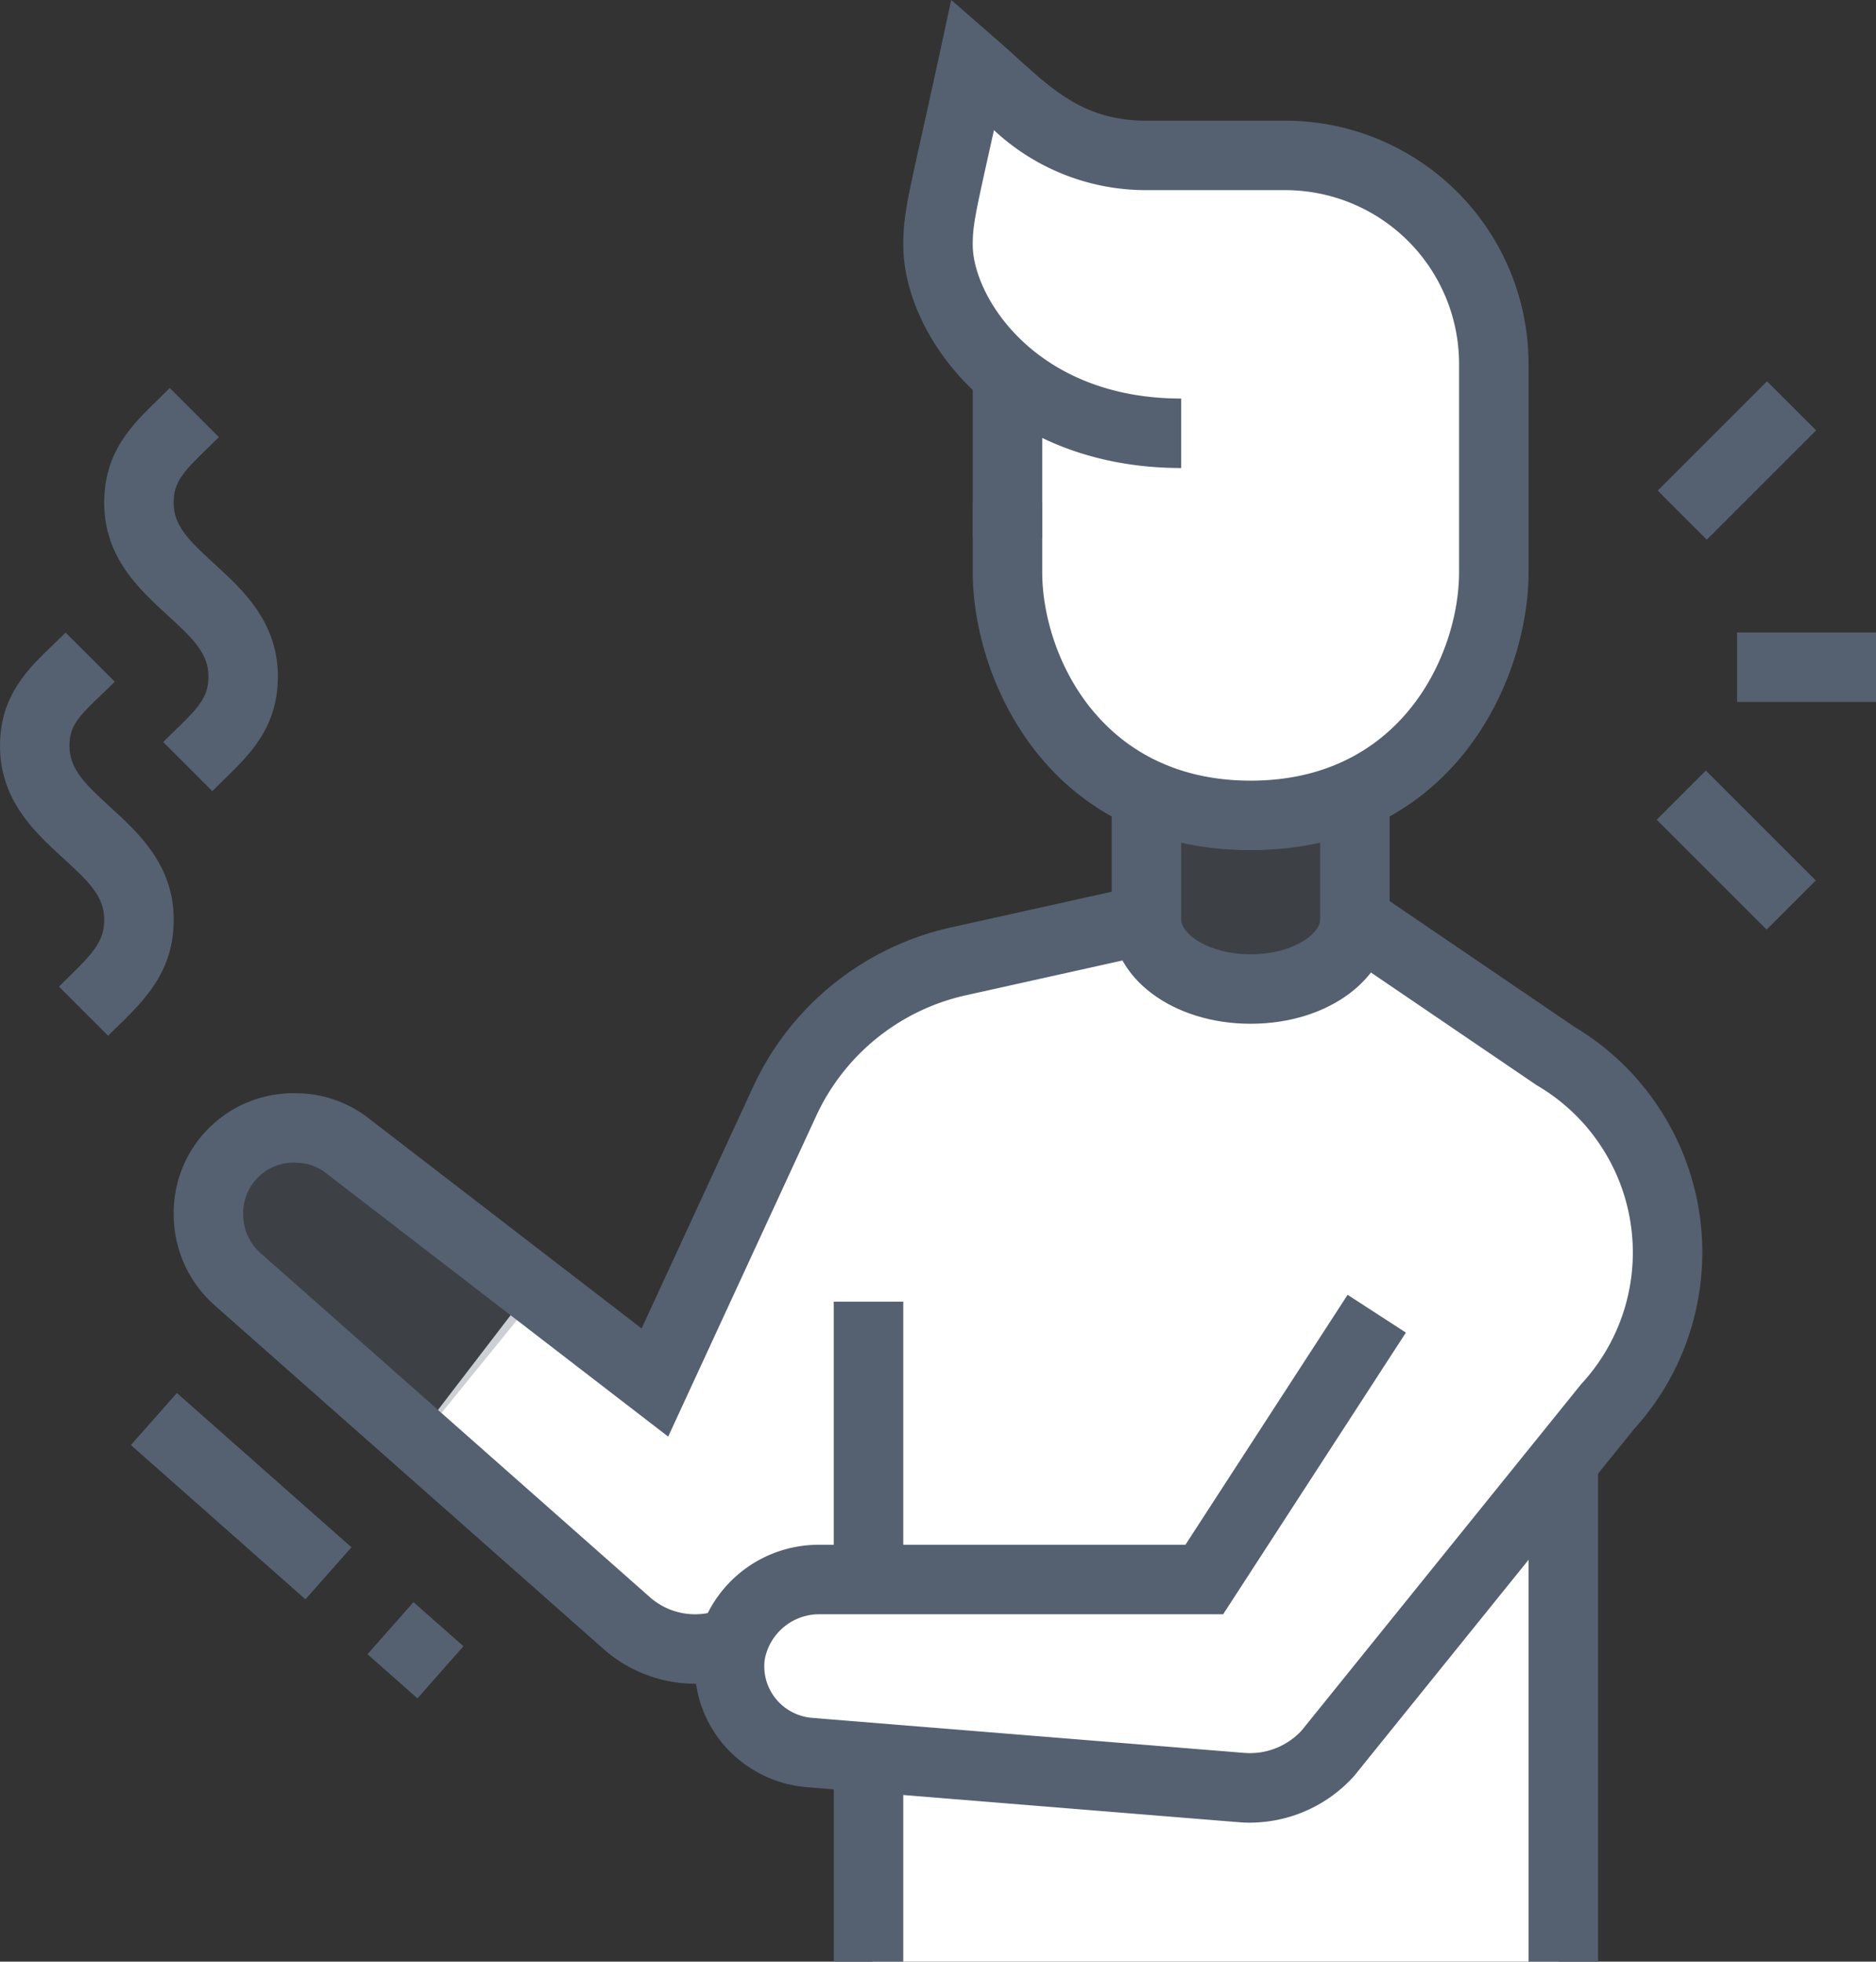 <?xml version="1.0" encoding="UTF-8"?>
<svg xmlns="http://www.w3.org/2000/svg" xmlns:xlink="http://www.w3.org/1999/xlink" id="グループ_34" data-name="グループ 34" width="103.955" height="108.717" viewBox="0 0 103.955 108.717">
  <rect x="0" y="0" width="103.955" height="108.717" fill="#333333" stroke="none"/>
  <defs>
    <clipPath id="clip-path">
      <rect id="長方形_145" data-name="長方形 145" width="103.955" height="108.717" fill="#556171"></rect>
    </clipPath>
  </defs>
  <g id="グループ_33" data-name="グループ 33">
    <path id="パス_134" data-name="パス 134" d="M55.542,4.9s2.265,2.838,9.674,3.835,6.258-1.567,9.59,0A14.788,14.788,0,0,1,83.617,24.4c-.975,9.794-.073,14.978-4.858,17.571s-5.364,2.62-6.307,2.526S62.073,46.981,59.919,41.97s-3.89-5.41-3.81-9.323,0-10.994,0-10.994-4.028-6.316-4.065-8.052S55.542,4.9,55.542,4.9Z" fill="#fff"></path>
    <g id="グループ_32" data-name="グループ 32" clip-path="url(#clip-path)">
      <path id="パス_133" data-name="パス 133" d="M591.435,2340.87v-27.193s8.059-9.488,6.546-14.519-17.855-15.416-17.855-15.416l-5.163,3.081H571.05l-3.351-3.081s-5.849,1.548-9.376,2.027a13.052,13.052,0,0,0-8.137,5.153c-1.42,2.035-8.248,17.67-8.248,17.67l-7.177-5.392-6.479,8.448,13.656,11.551h3.575s-1.1,4.2,2.01,5.132a44.35,44.35,0,0,0,5.876,1.317v11.222Z" transform="translate(-505.051 -2232.153)" fill="#fff"></path>
      <path id="パス_110" data-name="パス 110" d="M60.425,41.648h12V49.2l-5.342,3.312H61.352L60.425,49.2V41.648Z" transform="translate(3.474 2.394)" fill="#556171" opacity="0.3"></path>
      <path id="パス_109" data-name="パス 109" d="M531.882,2294.516l-6.656,8.193-10.6-10.979,1.261-5.127h4.325Z" transform="translate(-502.332 -2222.466)" fill="#556171" opacity="0.3"></path>
      <path id="パス_79" data-name="パス 79" d="M144.251,47.114c-11.22,0-15.4-9.447-15.4-15.4v-3.85h3.85v3.85c0,4.465,3.136,11.551,11.551,11.551S155.8,36.178,155.8,31.713V20.163a9.637,9.637,0,0,0-9.625-9.625h-7.7a12.333,12.333,0,0,1-8.449-3.326q-.149.672-.276,1.241c-.772,3.474-.9,4.079-.9,5.113,0,2.879,3.5,8.522,11.551,8.522v3.85c-10.037,0-15.393-7.183-15.4-12.368,0-1.487.209-2.435.993-5.954.256-1.147.575-2.587.976-4.435L127.658,0l2.455,2.138c.378.327.746.661,1.111.992,2.19,1.987,3.922,3.557,7.251,3.557h7.7a13.492,13.492,0,0,1,13.476,13.476V31.713c0,5.954-4.181,15.4-15.4,15.4" transform="translate(-74.948)" fill="#556171"></path>
      <path id="パス_80" data-name="パス 80" d="M52.915,159.264a7.672,7.672,0,0,1-5.065-1.932L26.329,138.31a6.727,6.727,0,0,1-2.29-5.034,6.63,6.63,0,0,1,6.818-6.738,6.553,6.553,0,0,1,4.021,1.417l15.089,11.618,6.194-13.425a15.875,15.875,0,0,1,10.906-8.792l8.949-1.987V109.99h3.85v8.466L67.9,121.116a12,12,0,0,0-8.244,6.646l-8.217,17.805L32.527,131a2.767,2.767,0,0,0-1.67-.614,2.8,2.8,0,0,0-2.968,2.887,2.839,2.839,0,0,0,.989,2.149L50.4,154.444a3.783,3.783,0,0,0,3.931.7l1.425,3.576a7.617,7.617,0,0,1-2.837.543" transform="translate(-14.413 -65.948)" fill="#556171"></path>
      <path id="パス_82" data-name="パス 82" d="M161.546,133.052c-4.318,0-7.7-2.536-7.7-5.775h3.85c0,.786,1.5,1.925,3.85,1.925s3.85-1.14,3.85-1.925h3.85c0,3.239-3.382,5.775-7.7,5.775" transform="translate(-92.243 -76.313)" fill="#556171"></path>
      <rect id="長方形_137" data-name="長方形 137" width="3.85" height="15.401" transform="translate(46.202 72.14)" fill="#556171"></rect>
      <rect id="長方形_138" data-name="長方形 138" width="3.85" height="11.327" transform="translate(46.202 97.39)" fill="#556171"></rect>
      <rect id="長方形_139" data-name="長方形 139" width="3.85" height="27.72" transform="translate(84.704 80.997)" fill="#556171"></rect>
      <rect id="長方形_140" data-name="長方形 140" width="3.849" height="12.91" transform="translate(7.253 80.087) rotate(-48.525)" fill="#556171"></rect>
      <rect id="長方形_141" data-name="長方形 141" width="3.851" height="3.694" transform="translate(20.364 91.679) rotate(-48.55)" fill="#556171"></rect>
      <rect id="長方形_142" data-name="長方形 142" width="7.7" height="3.85" transform="translate(103.955 38.903) rotate(180)" fill="#556171"></rect>
      <rect id="長方形_143" data-name="長方形 143" width="3.85" height="8.614" transform="translate(100.616 48.799) rotate(135)" fill="#556171"></rect>
      <path id="パス_86" data-name="パス 86" d="M0,0H8.566V3.85H0Z" transform="translate(100.638 23.855) rotate(135)" fill="#556171"></path>
      <path id="パス_83" data-name="パス 83" d="M20.412,76.048,17.69,73.326l.647-.634c1.323-1.282,1.861-1.85,1.861-3,0-1.263-.816-2.07-2.26-3.39-1.566-1.431-3.515-3.211-3.515-6.236,0-2.829,1.542-4.324,3.032-5.768l.6-.591,2.722,2.722-.647.633c-1.323,1.282-1.861,1.85-1.861,3,0,1.265.818,2.074,2.262,3.393,1.566,1.431,3.514,3.211,3.514,6.232,0,2.829-1.542,4.324-3.032,5.768Z" transform="translate(-8.648 -32.201)" fill="#556171"></path>
      <path id="パス_84" data-name="パス 84" d="M5.989,109.9l-2.722-2.722.536-.529c1.367-1.34,1.972-1.983,1.972-3.188,0-1.264-.816-2.07-2.26-3.39C1.949,98.642,0,96.862,0,93.837c0-2.792,1.568-4.29,2.949-5.613.222-.211.451-.43.686-.666L6.358,90.28c-.255.256-.506.495-.746.726C4.3,92.258,3.85,92.747,3.85,93.837c0,1.265.818,2.074,2.262,3.394,1.566,1.43,3.514,3.211,3.514,6.232,0,2.874-1.59,4.433-3.128,5.939Z" transform="translate(0 -52.498)" fill="#556171"></path>
      <path id="パス_85" data-name="パス 85" d="M126.956,166.965c-.186,0-.459-.011-.641-.026l-23.968-1.944a6.779,6.779,0,0,1-4.692-2.469,6.661,6.661,0,0,1-1.446-5.082,6.877,6.877,0,0,1,6.93-5.881h20.2l8.988-13.855,3.23,2.094-10.127,15.612H103.139a3.068,3.068,0,0,0-3.11,2.506,2.853,2.853,0,0,0,.613,2.177,2.907,2.907,0,0,0,2.017,1.058l23.97,1.944a3.9,3.9,0,0,0,3.149-1.241l15.493-19.2a10.728,10.728,0,0,0-2.457-16.559l-12.007-8.165V109.99h3.85v5.9l10.21,6.948a14.569,14.569,0,0,1,3.328,22.317l-15.5,19.213a7.773,7.773,0,0,1-5.736,2.593" transform="translate(-57.652 -65.948)" fill="#556171"></path>
    </g>
  </g>
  <rect id="長方形_135" data-name="長方形 135" width="3.85" height="9.028" transform="translate(53.903 20.761)" fill="#556171"></rect>
</svg>
